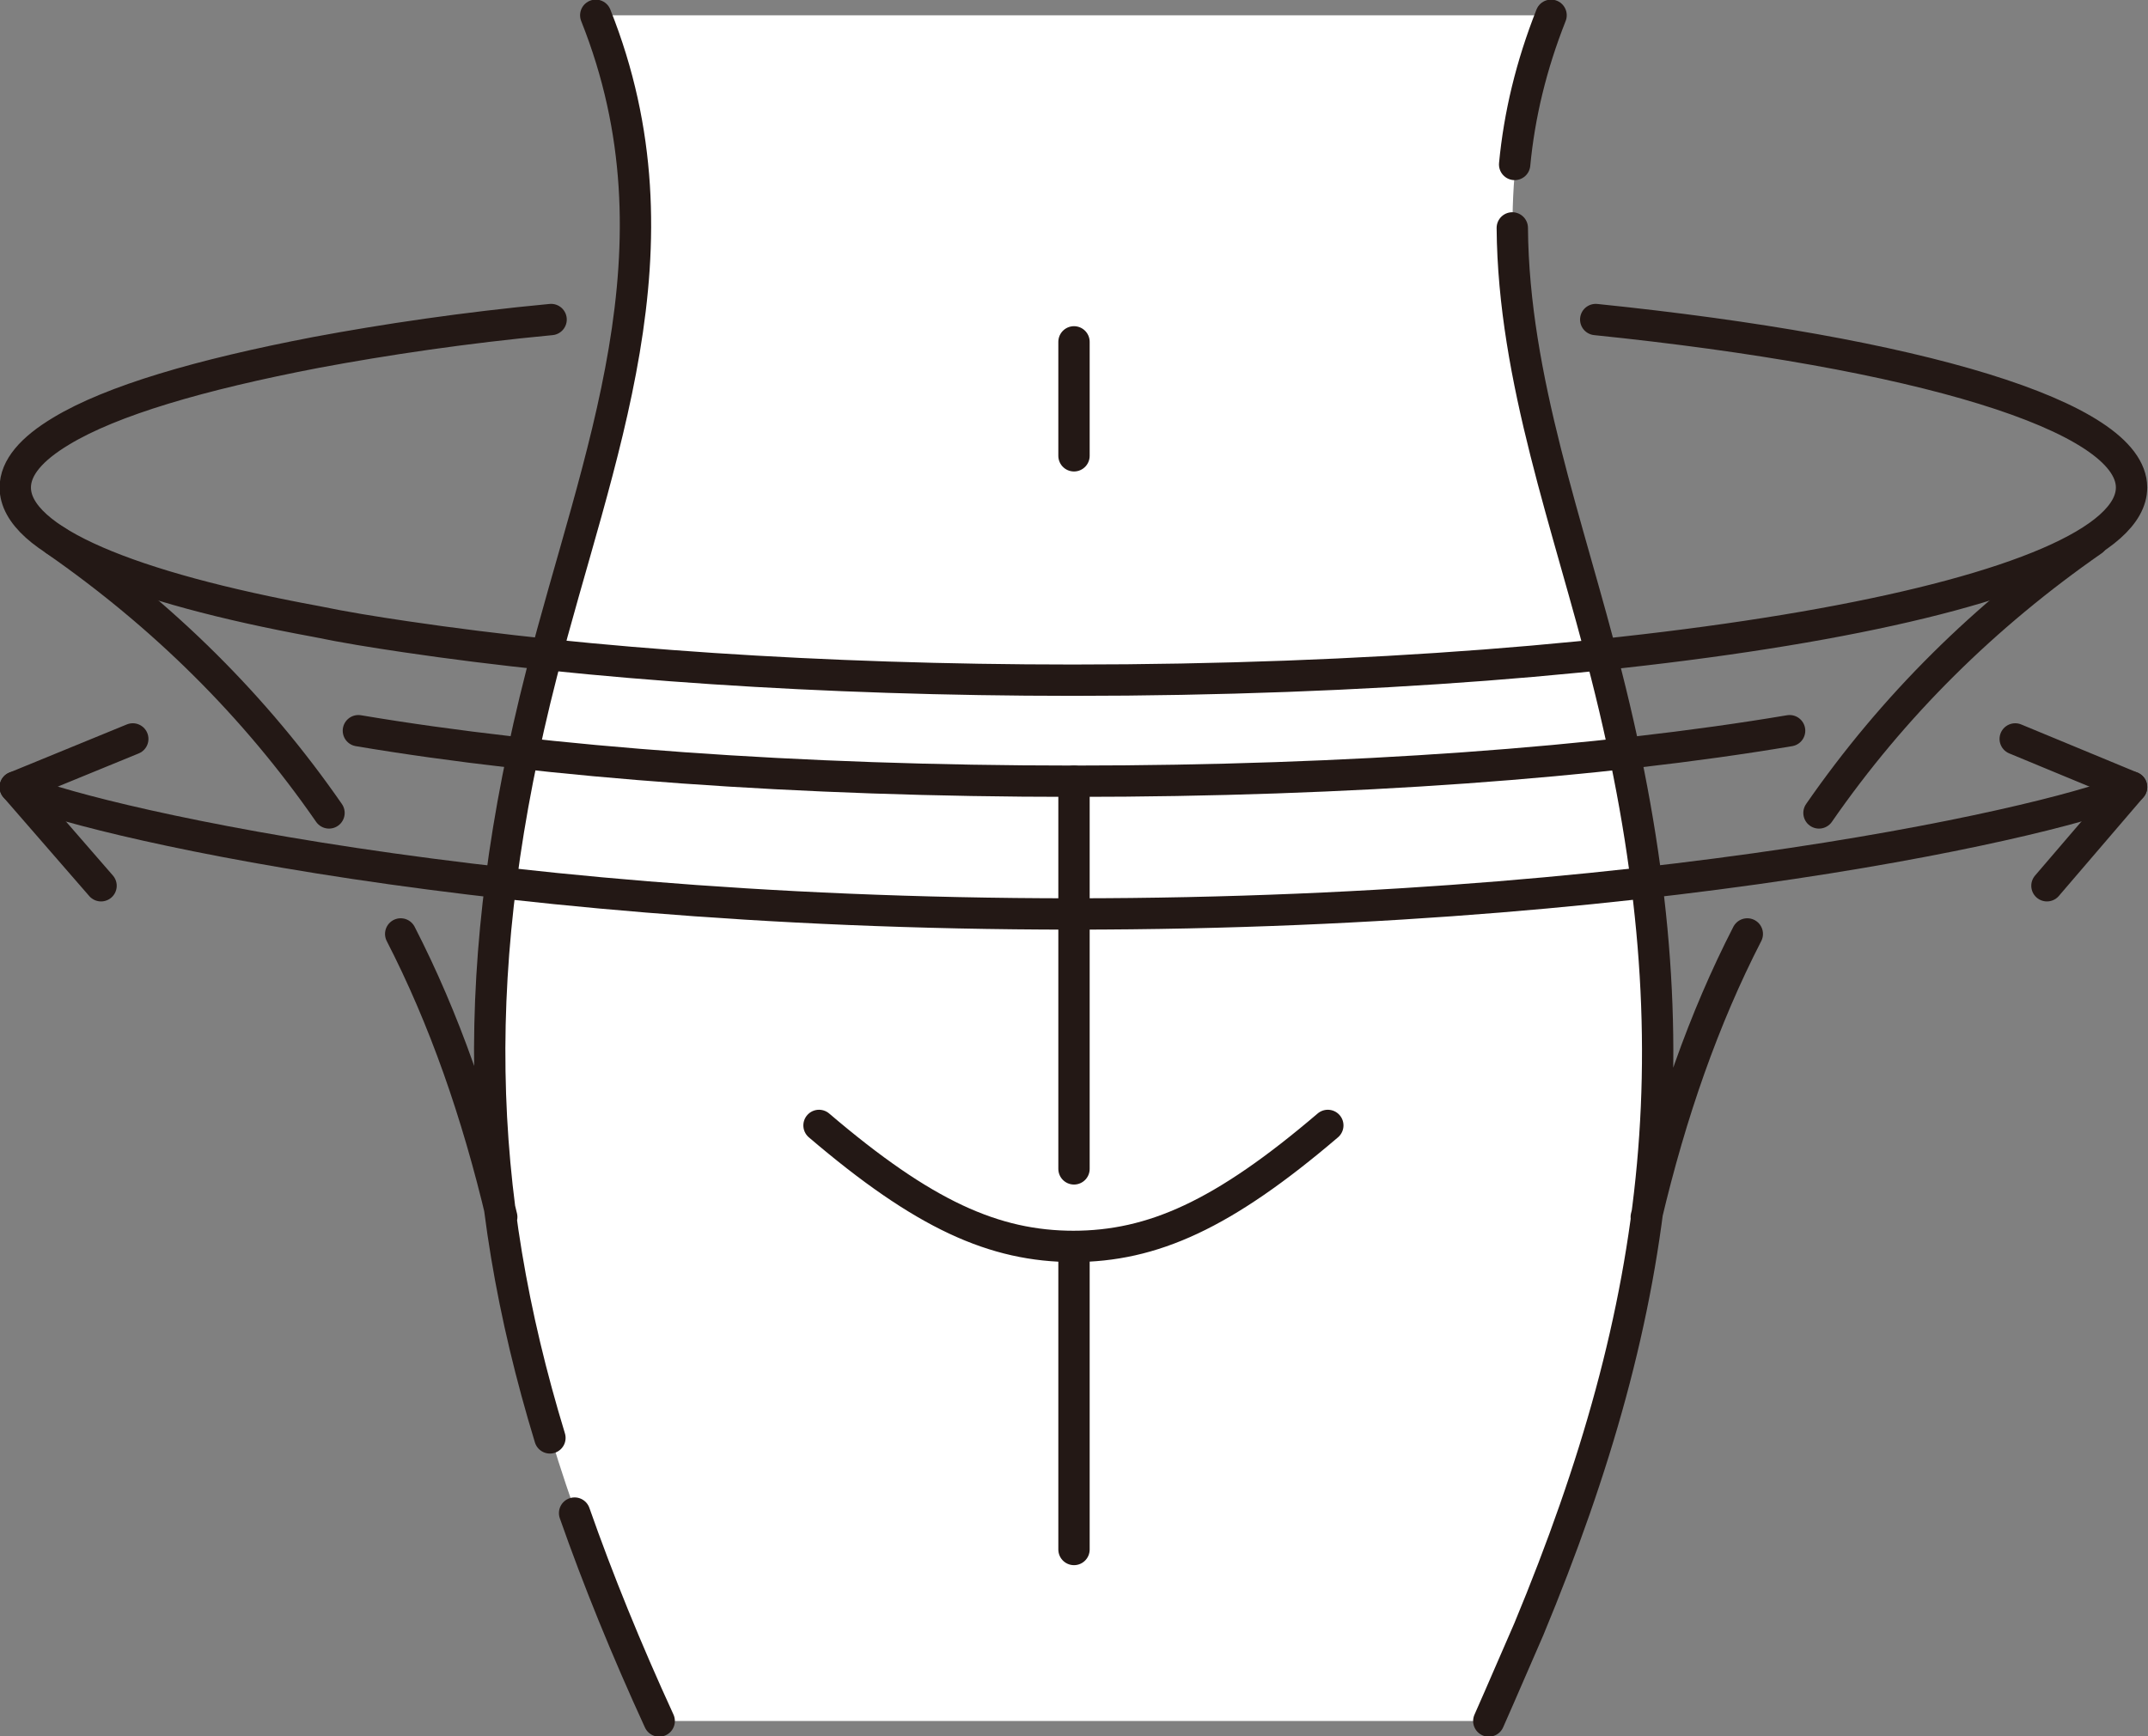<svg version="1.1" id="デザイン" xmlns="http://www.w3.org/2000/svg" x="0" y="0" viewBox="0 0 182.8 147.8" xml:space="preserve"><rect x="0" y="0" width="182.8" height="147.8" fill="#808080" stroke="none"/><style>.st1{fill:none;stroke:#231815;stroke-width:2.667;stroke-linecap:round;stroke-linejoin:round;stroke-miterlimit:10}</style><path d="M50.8 1.3c7.8 19.7 0 37.6-4.6 56-6.2 24.5-5.6 44.1.7 65.1 1.6 5.3 3.6 10.7 5.9 16.3 1.1 2.6 2.2 5.2 3.4 7.8h70.5c1.2-2.7 2.3-5.3 3.4-7.8 2.3-5.6 4.3-11 5.9-16.3 6.4-21 7-40.5.7-65.1-4.7-18.4-12.5-36.2-4.6-56H50.8z" fill="#fff"/><path class="st1" d="M135.8 27.2c27.3 2.8 45.6 8.2 45.6 14.3 0 9.1-40.3 16.4-90.1 16.4-21.5 0-41.3-1.4-56.8-3.7-2.7-.4-5.2-.8-7.6-1.3C11.1 50 1.3 46 1.3 41.5c0-1.7 1.4-3.3 3.9-4.8C9.5 34.1 17 31.9 26.9 30c5.9-1.1 12.6-2.1 20-2.8m22.8 68.6c8.9 7.6 14.9 10.3 21.7 10.3M113 95.8c-8.9 7.6-14.9 10.3-21.7 10.3m.1 0v25.8m0-65.4v33M8.6 75.4L1.3 67l10-4.1m162.9 12.5l7.2-8.4-9.9-4.1"/><path class="st1" d="M181.4 67c-2.2 1.7-36.8 10.8-90.1 10.8S3.6 68.7 1.3 67m127.6-53c.4-4.2 1.4-8.4 3.1-12.7"/><path class="st1" d="M126.7 146.5c1.2-2.7 2.3-5.3 3.4-7.8 11.5-27.7 14.4-50.6 6.6-81.3-3.2-12.7-7.9-25.1-8-38m-81.9 103c-6.4-21-7-40.5-.7-65.1 4.7-18.4 12.5-36.2 4.6-56m5.4 145.2c-2.8-6.1-5.2-12-7.2-17.7m42.5-99.7v9.7m57.3 40.7c-3.7 7.2-6.5 15.2-8.6 24.1m38-57.6c-9.2 6.4-17 14.1-23.3 23.2M34.1 79.5c3.7 7.2 6.5 15.2 8.6 24.1M4.7 46c9.2 6.4 17 14.1 23.3 23.2"/><path class="st1" d="M152.3 62.2c-16 2.7-37.4 4.3-60.9 4.3s-44.9-1.6-60.9-4.3"/></svg>